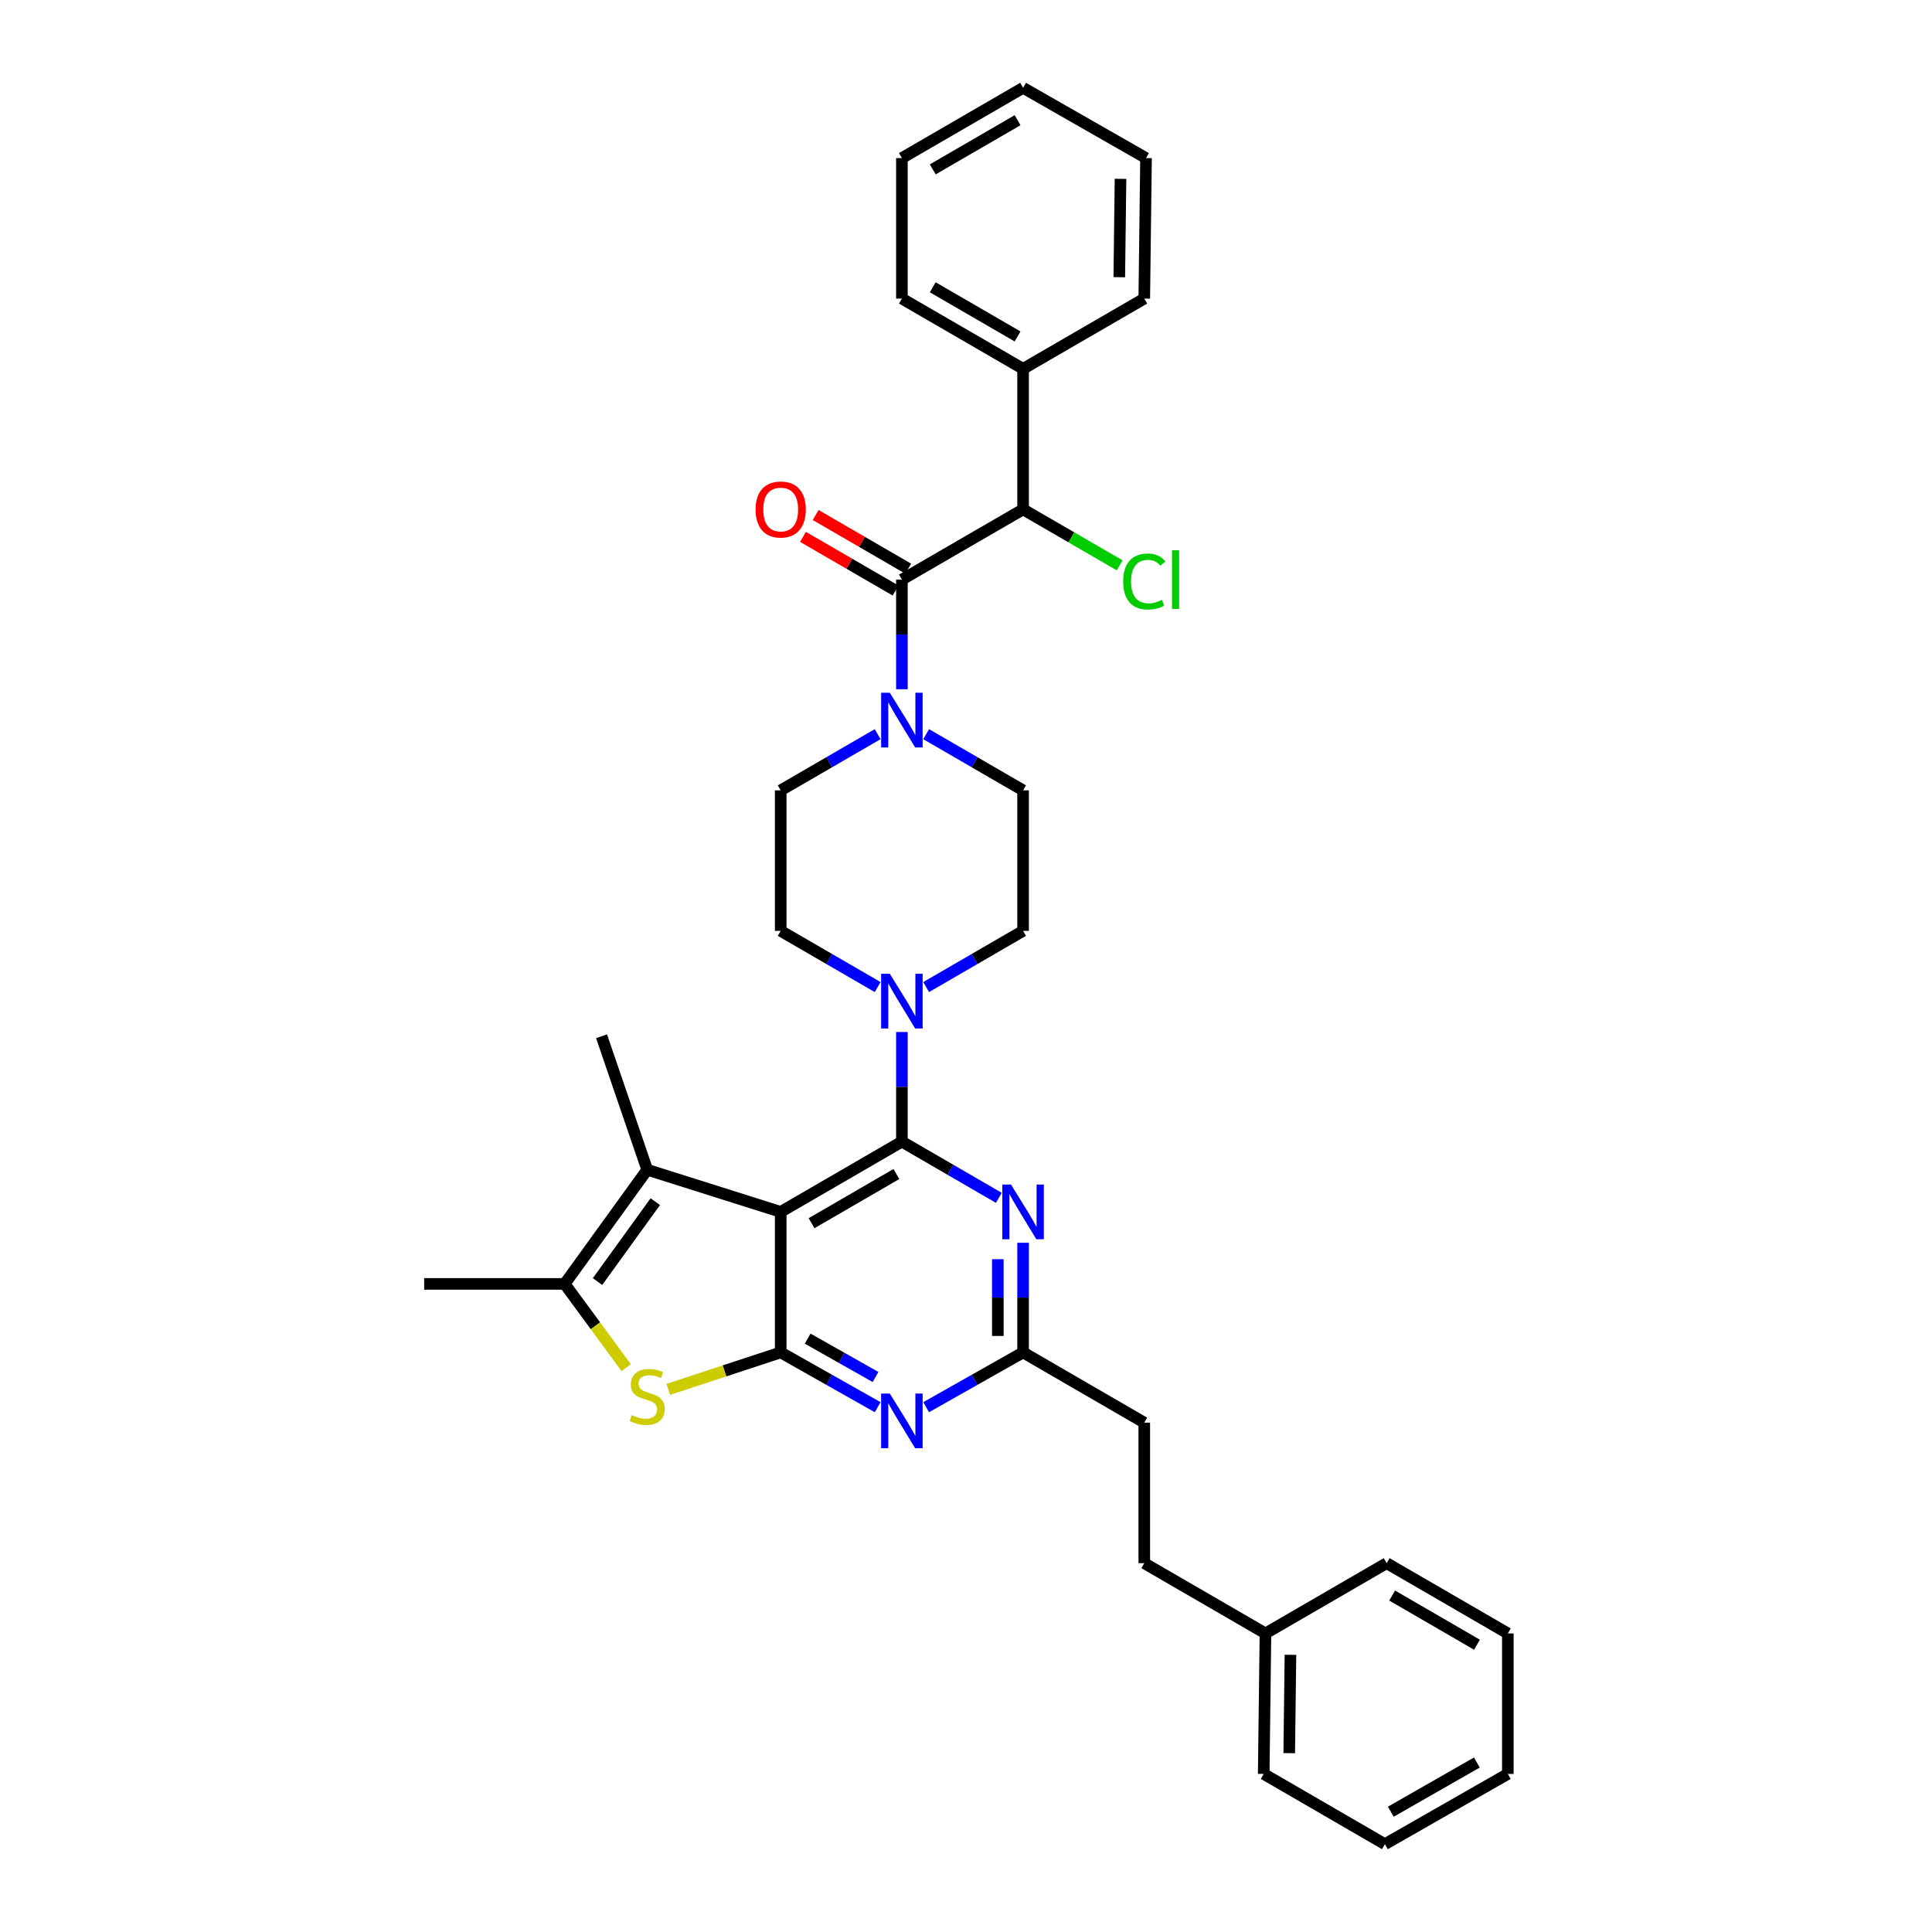 <?xml version='1.0' encoding='iso-8859-1'?>
<svg version='1.1' baseProfile='full'
              xmlns='http://www.w3.org/2000/svg'
                      xmlns:rdkit='http://www.rdkit.org/xml'
                      xmlns:xlink='http://www.w3.org/1999/xlink'
                  xml:space='preserve'
width='1000px' height='1000px' viewBox='0 0 1000 1000'>
<!-- END OF HEADER -->
<rect style='opacity:1.0;fill:#FFFFFF;stroke:none' width='1000' height='1000' x='0' y='0'> </rect>
<path class='bond-0' d='M 479.374,510.906 L 504.461,496.361' style='fill:none;fill-rule:evenodd;stroke:#0000FF;stroke-width:6px;stroke-linecap:butt;stroke-linejoin:miter;stroke-opacity:1' />
<path class='bond-0' d='M 504.461,496.361 L 529.548,481.817' style='fill:none;fill-rule:evenodd;stroke:#000000;stroke-width:6px;stroke-linecap:butt;stroke-linejoin:miter;stroke-opacity:1' />
<path class='bond-1' d='M 454.269,510.906 L 429.178,496.362' style='fill:none;fill-rule:evenodd;stroke:#0000FF;stroke-width:6px;stroke-linecap:butt;stroke-linejoin:miter;stroke-opacity:1' />
<path class='bond-1' d='M 429.178,496.362 L 404.088,481.817' style='fill:none;fill-rule:evenodd;stroke:#000000;stroke-width:6px;stroke-linecap:butt;stroke-linejoin:miter;stroke-opacity:1' />
<path class='bond-2' d='M 466.821,534.161 L 466.821,562.535' style='fill:none;fill-rule:evenodd;stroke:#0000FF;stroke-width:6px;stroke-linecap:butt;stroke-linejoin:miter;stroke-opacity:1' />
<path class='bond-2' d='M 466.821,562.535 L 466.821,590.909' style='fill:none;fill-rule:evenodd;stroke:#000000;stroke-width:6px;stroke-linecap:butt;stroke-linejoin:miter;stroke-opacity:1' />
<path class='bond-3' d='M 454.269,380.001 L 429.178,394.546' style='fill:none;fill-rule:evenodd;stroke:#0000FF;stroke-width:6px;stroke-linecap:butt;stroke-linejoin:miter;stroke-opacity:1' />
<path class='bond-3' d='M 429.178,394.546 L 404.088,409.091' style='fill:none;fill-rule:evenodd;stroke:#000000;stroke-width:6px;stroke-linecap:butt;stroke-linejoin:miter;stroke-opacity:1' />
<path class='bond-4' d='M 479.374,380.002 L 504.461,394.546' style='fill:none;fill-rule:evenodd;stroke:#0000FF;stroke-width:6px;stroke-linecap:butt;stroke-linejoin:miter;stroke-opacity:1' />
<path class='bond-4' d='M 504.461,394.546 L 529.548,409.091' style='fill:none;fill-rule:evenodd;stroke:#000000;stroke-width:6px;stroke-linecap:butt;stroke-linejoin:miter;stroke-opacity:1' />
<path class='bond-5' d='M 466.821,356.746 L 466.821,328.372' style='fill:none;fill-rule:evenodd;stroke:#0000FF;stroke-width:6px;stroke-linecap:butt;stroke-linejoin:miter;stroke-opacity:1' />
<path class='bond-5' d='M 466.821,328.372 L 466.821,299.999' style='fill:none;fill-rule:evenodd;stroke:#000000;stroke-width:6px;stroke-linecap:butt;stroke-linejoin:miter;stroke-opacity:1' />
<path class='bond-6' d='M 404.088,409.091 L 404.088,481.817' style='fill:none;fill-rule:evenodd;stroke:#000000;stroke-width:6px;stroke-linecap:butt;stroke-linejoin:miter;stroke-opacity:1' />
<path class='bond-7' d='M 529.548,263.639 L 529.548,190.906' style='fill:none;fill-rule:evenodd;stroke:#000000;stroke-width:6px;stroke-linecap:butt;stroke-linejoin:miter;stroke-opacity:1' />
<path class='bond-8' d='M 529.548,263.639 L 554.545,278.129' style='fill:none;fill-rule:evenodd;stroke:#000000;stroke-width:6px;stroke-linecap:butt;stroke-linejoin:miter;stroke-opacity:1' />
<path class='bond-8' d='M 554.545,278.129 L 579.542,292.618' style='fill:none;fill-rule:evenodd;stroke:#00CC00;stroke-width:6px;stroke-linecap:butt;stroke-linejoin:miter;stroke-opacity:1' />
<path class='bond-9' d='M 529.548,263.639 L 466.821,299.999' style='fill:none;fill-rule:evenodd;stroke:#000000;stroke-width:6px;stroke-linecap:butt;stroke-linejoin:miter;stroke-opacity:1' />
<path class='bond-10' d='M 529.548,481.817 L 529.548,409.091' style='fill:none;fill-rule:evenodd;stroke:#000000;stroke-width:6px;stroke-linecap:butt;stroke-linejoin:miter;stroke-opacity:1' />
<path class='bond-11' d='M 470.099,294.344 L 446.138,280.457' style='fill:none;fill-rule:evenodd;stroke:#000000;stroke-width:6px;stroke-linecap:butt;stroke-linejoin:miter;stroke-opacity:1' />
<path class='bond-11' d='M 446.138,280.457 L 422.178,266.57' style='fill:none;fill-rule:evenodd;stroke:#FF0000;stroke-width:6px;stroke-linecap:butt;stroke-linejoin:miter;stroke-opacity:1' />
<path class='bond-11' d='M 463.544,305.653 L 439.584,291.766' style='fill:none;fill-rule:evenodd;stroke:#000000;stroke-width:6px;stroke-linecap:butt;stroke-linejoin:miter;stroke-opacity:1' />
<path class='bond-11' d='M 439.584,291.766 L 415.623,277.879' style='fill:none;fill-rule:evenodd;stroke:#FF0000;stroke-width:6px;stroke-linecap:butt;stroke-linejoin:miter;stroke-opacity:1' />
<path class='bond-12' d='M 529.548,190.906 L 466.821,154.547' style='fill:none;fill-rule:evenodd;stroke:#000000;stroke-width:6px;stroke-linecap:butt;stroke-linejoin:miter;stroke-opacity:1' />
<path class='bond-12' d='M 526.694,174.144 L 482.785,148.692' style='fill:none;fill-rule:evenodd;stroke:#000000;stroke-width:6px;stroke-linecap:butt;stroke-linejoin:miter;stroke-opacity:1' />
<path class='bond-13' d='M 529.548,190.906 L 592.274,154.547' style='fill:none;fill-rule:evenodd;stroke:#000000;stroke-width:6px;stroke-linecap:butt;stroke-linejoin:miter;stroke-opacity:1' />
<path class='bond-14' d='M 454.28,728.366 L 429.184,714.184' style='fill:none;fill-rule:evenodd;stroke:#0000FF;stroke-width:6px;stroke-linecap:butt;stroke-linejoin:miter;stroke-opacity:1' />
<path class='bond-14' d='M 429.184,714.184 L 404.088,700.001' style='fill:none;fill-rule:evenodd;stroke:#000000;stroke-width:6px;stroke-linecap:butt;stroke-linejoin:miter;stroke-opacity:1' />
<path class='bond-14' d='M 453.182,712.731 L 435.615,702.804' style='fill:none;fill-rule:evenodd;stroke:#0000FF;stroke-width:6px;stroke-linecap:butt;stroke-linejoin:miter;stroke-opacity:1' />
<path class='bond-14' d='M 435.615,702.804 L 418.047,692.876' style='fill:none;fill-rule:evenodd;stroke:#000000;stroke-width:6px;stroke-linecap:butt;stroke-linejoin:miter;stroke-opacity:1' />
<path class='bond-15' d='M 479.363,728.365 L 504.455,714.183' style='fill:none;fill-rule:evenodd;stroke:#0000FF;stroke-width:6px;stroke-linecap:butt;stroke-linejoin:miter;stroke-opacity:1' />
<path class='bond-15' d='M 504.455,714.183 L 529.548,700.001' style='fill:none;fill-rule:evenodd;stroke:#000000;stroke-width:6px;stroke-linecap:butt;stroke-linejoin:miter;stroke-opacity:1' />
<path class='bond-16' d='M 529.548,700.001 L 592.274,736.361' style='fill:none;fill-rule:evenodd;stroke:#000000;stroke-width:6px;stroke-linecap:butt;stroke-linejoin:miter;stroke-opacity:1' />
<path class='bond-17' d='M 529.548,700.001 L 529.548,671.628' style='fill:none;fill-rule:evenodd;stroke:#000000;stroke-width:6px;stroke-linecap:butt;stroke-linejoin:miter;stroke-opacity:1' />
<path class='bond-17' d='M 529.548,671.628 L 529.548,643.254' style='fill:none;fill-rule:evenodd;stroke:#0000FF;stroke-width:6px;stroke-linecap:butt;stroke-linejoin:miter;stroke-opacity:1' />
<path class='bond-17' d='M 516.477,691.489 L 516.477,671.628' style='fill:none;fill-rule:evenodd;stroke:#000000;stroke-width:6px;stroke-linecap:butt;stroke-linejoin:miter;stroke-opacity:1' />
<path class='bond-17' d='M 516.477,671.628 L 516.477,651.766' style='fill:none;fill-rule:evenodd;stroke:#0000FF;stroke-width:6px;stroke-linecap:butt;stroke-linejoin:miter;stroke-opacity:1' />
<path class='bond-18' d='M 516.995,619.998 L 491.908,605.454' style='fill:none;fill-rule:evenodd;stroke:#0000FF;stroke-width:6px;stroke-linecap:butt;stroke-linejoin:miter;stroke-opacity:1' />
<path class='bond-18' d='M 491.908,605.454 L 466.821,590.909' style='fill:none;fill-rule:evenodd;stroke:#000000;stroke-width:6px;stroke-linecap:butt;stroke-linejoin:miter;stroke-opacity:1' />
<path class='bond-19' d='M 466.821,590.909 L 404.088,627.276' style='fill:none;fill-rule:evenodd;stroke:#000000;stroke-width:6px;stroke-linecap:butt;stroke-linejoin:miter;stroke-opacity:1' />
<path class='bond-19' d='M 463.967,607.672 L 420.053,633.129' style='fill:none;fill-rule:evenodd;stroke:#000000;stroke-width:6px;stroke-linecap:butt;stroke-linejoin:miter;stroke-opacity:1' />
<path class='bond-20' d='M 404.088,700.001 L 404.088,627.276' style='fill:none;fill-rule:evenodd;stroke:#000000;stroke-width:6px;stroke-linecap:butt;stroke-linejoin:miter;stroke-opacity:1' />
<path class='bond-21' d='M 404.088,700.001 L 374.993,709.57' style='fill:none;fill-rule:evenodd;stroke:#000000;stroke-width:6px;stroke-linecap:butt;stroke-linejoin:miter;stroke-opacity:1' />
<path class='bond-21' d='M 374.993,709.57 L 345.898,719.139' style='fill:none;fill-rule:evenodd;stroke:#CCCC00;stroke-width:6px;stroke-linecap:butt;stroke-linejoin:miter;stroke-opacity:1' />
<path class='bond-22' d='M 404.088,627.276 L 335,605.454' style='fill:none;fill-rule:evenodd;stroke:#000000;stroke-width:6px;stroke-linecap:butt;stroke-linejoin:miter;stroke-opacity:1' />
<path class='bond-23' d='M 335,605.454 L 311.363,536.367' style='fill:none;fill-rule:evenodd;stroke:#000000;stroke-width:6px;stroke-linecap:butt;stroke-linejoin:miter;stroke-opacity:1' />
<path class='bond-24' d='M 335,605.454 L 292.272,664.543' style='fill:none;fill-rule:evenodd;stroke:#000000;stroke-width:6px;stroke-linecap:butt;stroke-linejoin:miter;stroke-opacity:1' />
<path class='bond-24' d='M 339.183,621.977 L 309.273,663.339' style='fill:none;fill-rule:evenodd;stroke:#000000;stroke-width:6px;stroke-linecap:butt;stroke-linejoin:miter;stroke-opacity:1' />
<path class='bond-25' d='M 292.272,664.543 L 308.194,686.222' style='fill:none;fill-rule:evenodd;stroke:#000000;stroke-width:6px;stroke-linecap:butt;stroke-linejoin:miter;stroke-opacity:1' />
<path class='bond-25' d='M 308.194,686.222 L 324.115,707.902' style='fill:none;fill-rule:evenodd;stroke:#CCCC00;stroke-width:6px;stroke-linecap:butt;stroke-linejoin:miter;stroke-opacity:1' />
<path class='bond-26' d='M 292.272,664.543 L 219.546,664.543' style='fill:none;fill-rule:evenodd;stroke:#000000;stroke-width:6px;stroke-linecap:butt;stroke-linejoin:miter;stroke-opacity:1' />
<path class='bond-27' d='M 655.001,845.453 L 592.274,809.094' style='fill:none;fill-rule:evenodd;stroke:#000000;stroke-width:6px;stroke-linecap:butt;stroke-linejoin:miter;stroke-opacity:1' />
<path class='bond-28' d='M 655.001,845.453 L 654.093,918.179' style='fill:none;fill-rule:evenodd;stroke:#000000;stroke-width:6px;stroke-linecap:butt;stroke-linejoin:miter;stroke-opacity:1' />
<path class='bond-28' d='M 667.935,856.525 L 667.299,907.433' style='fill:none;fill-rule:evenodd;stroke:#000000;stroke-width:6px;stroke-linecap:butt;stroke-linejoin:miter;stroke-opacity:1' />
<path class='bond-29' d='M 655.001,845.453 L 717.727,809.094' style='fill:none;fill-rule:evenodd;stroke:#000000;stroke-width:6px;stroke-linecap:butt;stroke-linejoin:miter;stroke-opacity:1' />
<path class='bond-30' d='M 592.274,809.094 L 592.274,736.361' style='fill:none;fill-rule:evenodd;stroke:#000000;stroke-width:6px;stroke-linecap:butt;stroke-linejoin:miter;stroke-opacity:1' />
<path class='bond-31' d='M 654.093,918.179 L 716.82,954.545' style='fill:none;fill-rule:evenodd;stroke:#000000;stroke-width:6px;stroke-linecap:butt;stroke-linejoin:miter;stroke-opacity:1' />
<path class='bond-32' d='M 716.82,954.545 L 780.454,918.179' style='fill:none;fill-rule:evenodd;stroke:#000000;stroke-width:6px;stroke-linecap:butt;stroke-linejoin:miter;stroke-opacity:1' />
<path class='bond-32' d='M 719.879,937.742 L 764.423,912.285' style='fill:none;fill-rule:evenodd;stroke:#000000;stroke-width:6px;stroke-linecap:butt;stroke-linejoin:miter;stroke-opacity:1' />
<path class='bond-33' d='M 780.454,918.179 L 780.454,845.453' style='fill:none;fill-rule:evenodd;stroke:#000000;stroke-width:6px;stroke-linecap:butt;stroke-linejoin:miter;stroke-opacity:1' />
<path class='bond-34' d='M 780.454,845.453 L 717.727,809.094' style='fill:none;fill-rule:evenodd;stroke:#000000;stroke-width:6px;stroke-linecap:butt;stroke-linejoin:miter;stroke-opacity:1' />
<path class='bond-34' d='M 764.49,851.308 L 720.581,825.856' style='fill:none;fill-rule:evenodd;stroke:#000000;stroke-width:6px;stroke-linecap:butt;stroke-linejoin:miter;stroke-opacity:1' />
<path class='bond-35' d='M 466.821,154.547 L 466.821,81.821' style='fill:none;fill-rule:evenodd;stroke:#000000;stroke-width:6px;stroke-linecap:butt;stroke-linejoin:miter;stroke-opacity:1' />
<path class='bond-36' d='M 592.274,154.547 L 593.182,81.821' style='fill:none;fill-rule:evenodd;stroke:#000000;stroke-width:6px;stroke-linecap:butt;stroke-linejoin:miter;stroke-opacity:1' />
<path class='bond-36' d='M 579.34,143.475 L 579.976,92.567' style='fill:none;fill-rule:evenodd;stroke:#000000;stroke-width:6px;stroke-linecap:butt;stroke-linejoin:miter;stroke-opacity:1' />
<path class='bond-37' d='M 593.182,81.821 L 529.548,45.455' style='fill:none;fill-rule:evenodd;stroke:#000000;stroke-width:6px;stroke-linecap:butt;stroke-linejoin:miter;stroke-opacity:1' />
<path class='bond-38' d='M 466.821,81.821 L 529.548,45.455' style='fill:none;fill-rule:evenodd;stroke:#000000;stroke-width:6px;stroke-linecap:butt;stroke-linejoin:miter;stroke-opacity:1' />
<path class='bond-38' d='M 482.786,87.674 L 526.695,62.218' style='fill:none;fill-rule:evenodd;stroke:#000000;stroke-width:6px;stroke-linecap:butt;stroke-linejoin:miter;stroke-opacity:1' />
<path  class='atom-0' d='M 460.561 504.023
L 469.841 519.023
Q 470.761 520.503, 472.241 523.183
Q 473.721 525.863, 473.801 526.023
L 473.801 504.023
L 477.561 504.023
L 477.561 532.343
L 473.681 532.343
L 463.721 515.943
Q 462.561 514.023, 461.321 511.823
Q 460.121 509.623, 459.761 508.943
L 459.761 532.343
L 456.081 532.343
L 456.081 504.023
L 460.561 504.023
' fill='#0000FF'/>
<path  class='atom-1' d='M 460.561 358.564
L 469.841 373.564
Q 470.761 375.044, 472.241 377.724
Q 473.721 380.404, 473.801 380.564
L 473.801 358.564
L 477.561 358.564
L 477.561 386.884
L 473.681 386.884
L 463.721 370.484
Q 462.561 368.564, 461.321 366.364
Q 460.121 364.164, 459.761 363.484
L 459.761 386.884
L 456.081 386.884
L 456.081 358.564
L 460.561 358.564
' fill='#0000FF'/>
<path  class='atom-8' d='M 391.088 263.719
Q 391.088 256.919, 394.448 253.119
Q 397.808 249.319, 404.088 249.319
Q 410.368 249.319, 413.728 253.119
Q 417.088 256.919, 417.088 263.719
Q 417.088 270.599, 413.688 274.519
Q 410.288 278.399, 404.088 278.399
Q 397.848 278.399, 394.448 274.519
Q 391.088 270.639, 391.088 263.719
M 404.088 275.199
Q 408.408 275.199, 410.728 272.319
Q 413.088 269.399, 413.088 263.719
Q 413.088 258.159, 410.728 255.359
Q 408.408 252.519, 404.088 252.519
Q 399.768 252.519, 397.408 255.319
Q 395.088 258.119, 395.088 263.719
Q 395.088 269.439, 397.408 272.319
Q 399.768 275.199, 404.088 275.199
' fill='#FF0000'/>
<path  class='atom-10' d='M 460.561 721.293
L 469.841 736.293
Q 470.761 737.773, 472.241 740.453
Q 473.721 743.133, 473.801 743.293
L 473.801 721.293
L 477.561 721.293
L 477.561 749.613
L 473.681 749.613
L 463.721 733.213
Q 462.561 731.293, 461.321 729.093
Q 460.121 726.893, 459.761 726.213
L 459.761 749.613
L 456.081 749.613
L 456.081 721.293
L 460.561 721.293
' fill='#0000FF'/>
<path  class='atom-12' d='M 523.288 613.116
L 532.568 628.116
Q 533.488 629.596, 534.968 632.276
Q 536.448 634.956, 536.528 635.116
L 536.528 613.116
L 540.288 613.116
L 540.288 641.436
L 536.408 641.436
L 526.448 625.036
Q 525.288 623.116, 524.048 620.916
Q 522.848 618.716, 522.488 618.036
L 522.488 641.436
L 518.808 641.436
L 518.808 613.116
L 523.288 613.116
' fill='#0000FF'/>
<path  class='atom-18' d='M 327 732.443
Q 327.32 732.563, 328.64 733.123
Q 329.96 733.683, 331.4 734.043
Q 332.88 734.363, 334.32 734.363
Q 337 734.363, 338.56 733.083
Q 340.12 731.763, 340.12 729.483
Q 340.12 727.923, 339.32 726.963
Q 338.56 726.003, 337.36 725.483
Q 336.16 724.963, 334.16 724.363
Q 331.64 723.603, 330.12 722.883
Q 328.64 722.163, 327.56 720.643
Q 326.52 719.123, 326.52 716.563
Q 326.52 713.003, 328.92 710.803
Q 331.36 708.603, 336.16 708.603
Q 339.44 708.603, 343.16 710.163
L 342.24 713.243
Q 338.84 711.843, 336.28 711.843
Q 333.52 711.843, 332 713.003
Q 330.48 714.123, 330.52 716.083
Q 330.52 717.603, 331.28 718.523
Q 332.08 719.443, 333.2 719.963
Q 334.36 720.483, 336.28 721.083
Q 338.84 721.883, 340.36 722.683
Q 341.88 723.483, 342.96 725.123
Q 344.08 726.723, 344.08 729.483
Q 344.08 733.403, 341.44 735.523
Q 338.84 737.603, 334.48 737.603
Q 331.96 737.603, 330.04 737.043
Q 328.16 736.523, 325.92 735.603
L 327 732.443
' fill='#CCCC00'/>
<path  class='atom-29' d='M 581.354 300.979
Q 581.354 293.939, 584.634 290.259
Q 587.954 286.539, 594.234 286.539
Q 600.074 286.539, 603.194 290.659
L 600.554 292.819
Q 598.274 289.819, 594.234 289.819
Q 589.954 289.819, 587.674 292.699
Q 585.434 295.539, 585.434 300.979
Q 585.434 306.579, 587.754 309.459
Q 590.114 312.339, 594.674 312.339
Q 597.794 312.339, 601.434 310.459
L 602.554 313.459
Q 601.074 314.419, 598.834 314.979
Q 596.594 315.539, 594.114 315.539
Q 587.954 315.539, 584.634 311.779
Q 581.354 308.019, 581.354 300.979
' fill='#00CC00'/>
<path  class='atom-29' d='M 606.634 284.819
L 610.314 284.819
L 610.314 315.179
L 606.634 315.179
L 606.634 284.819
' fill='#00CC00'/>
</svg>
